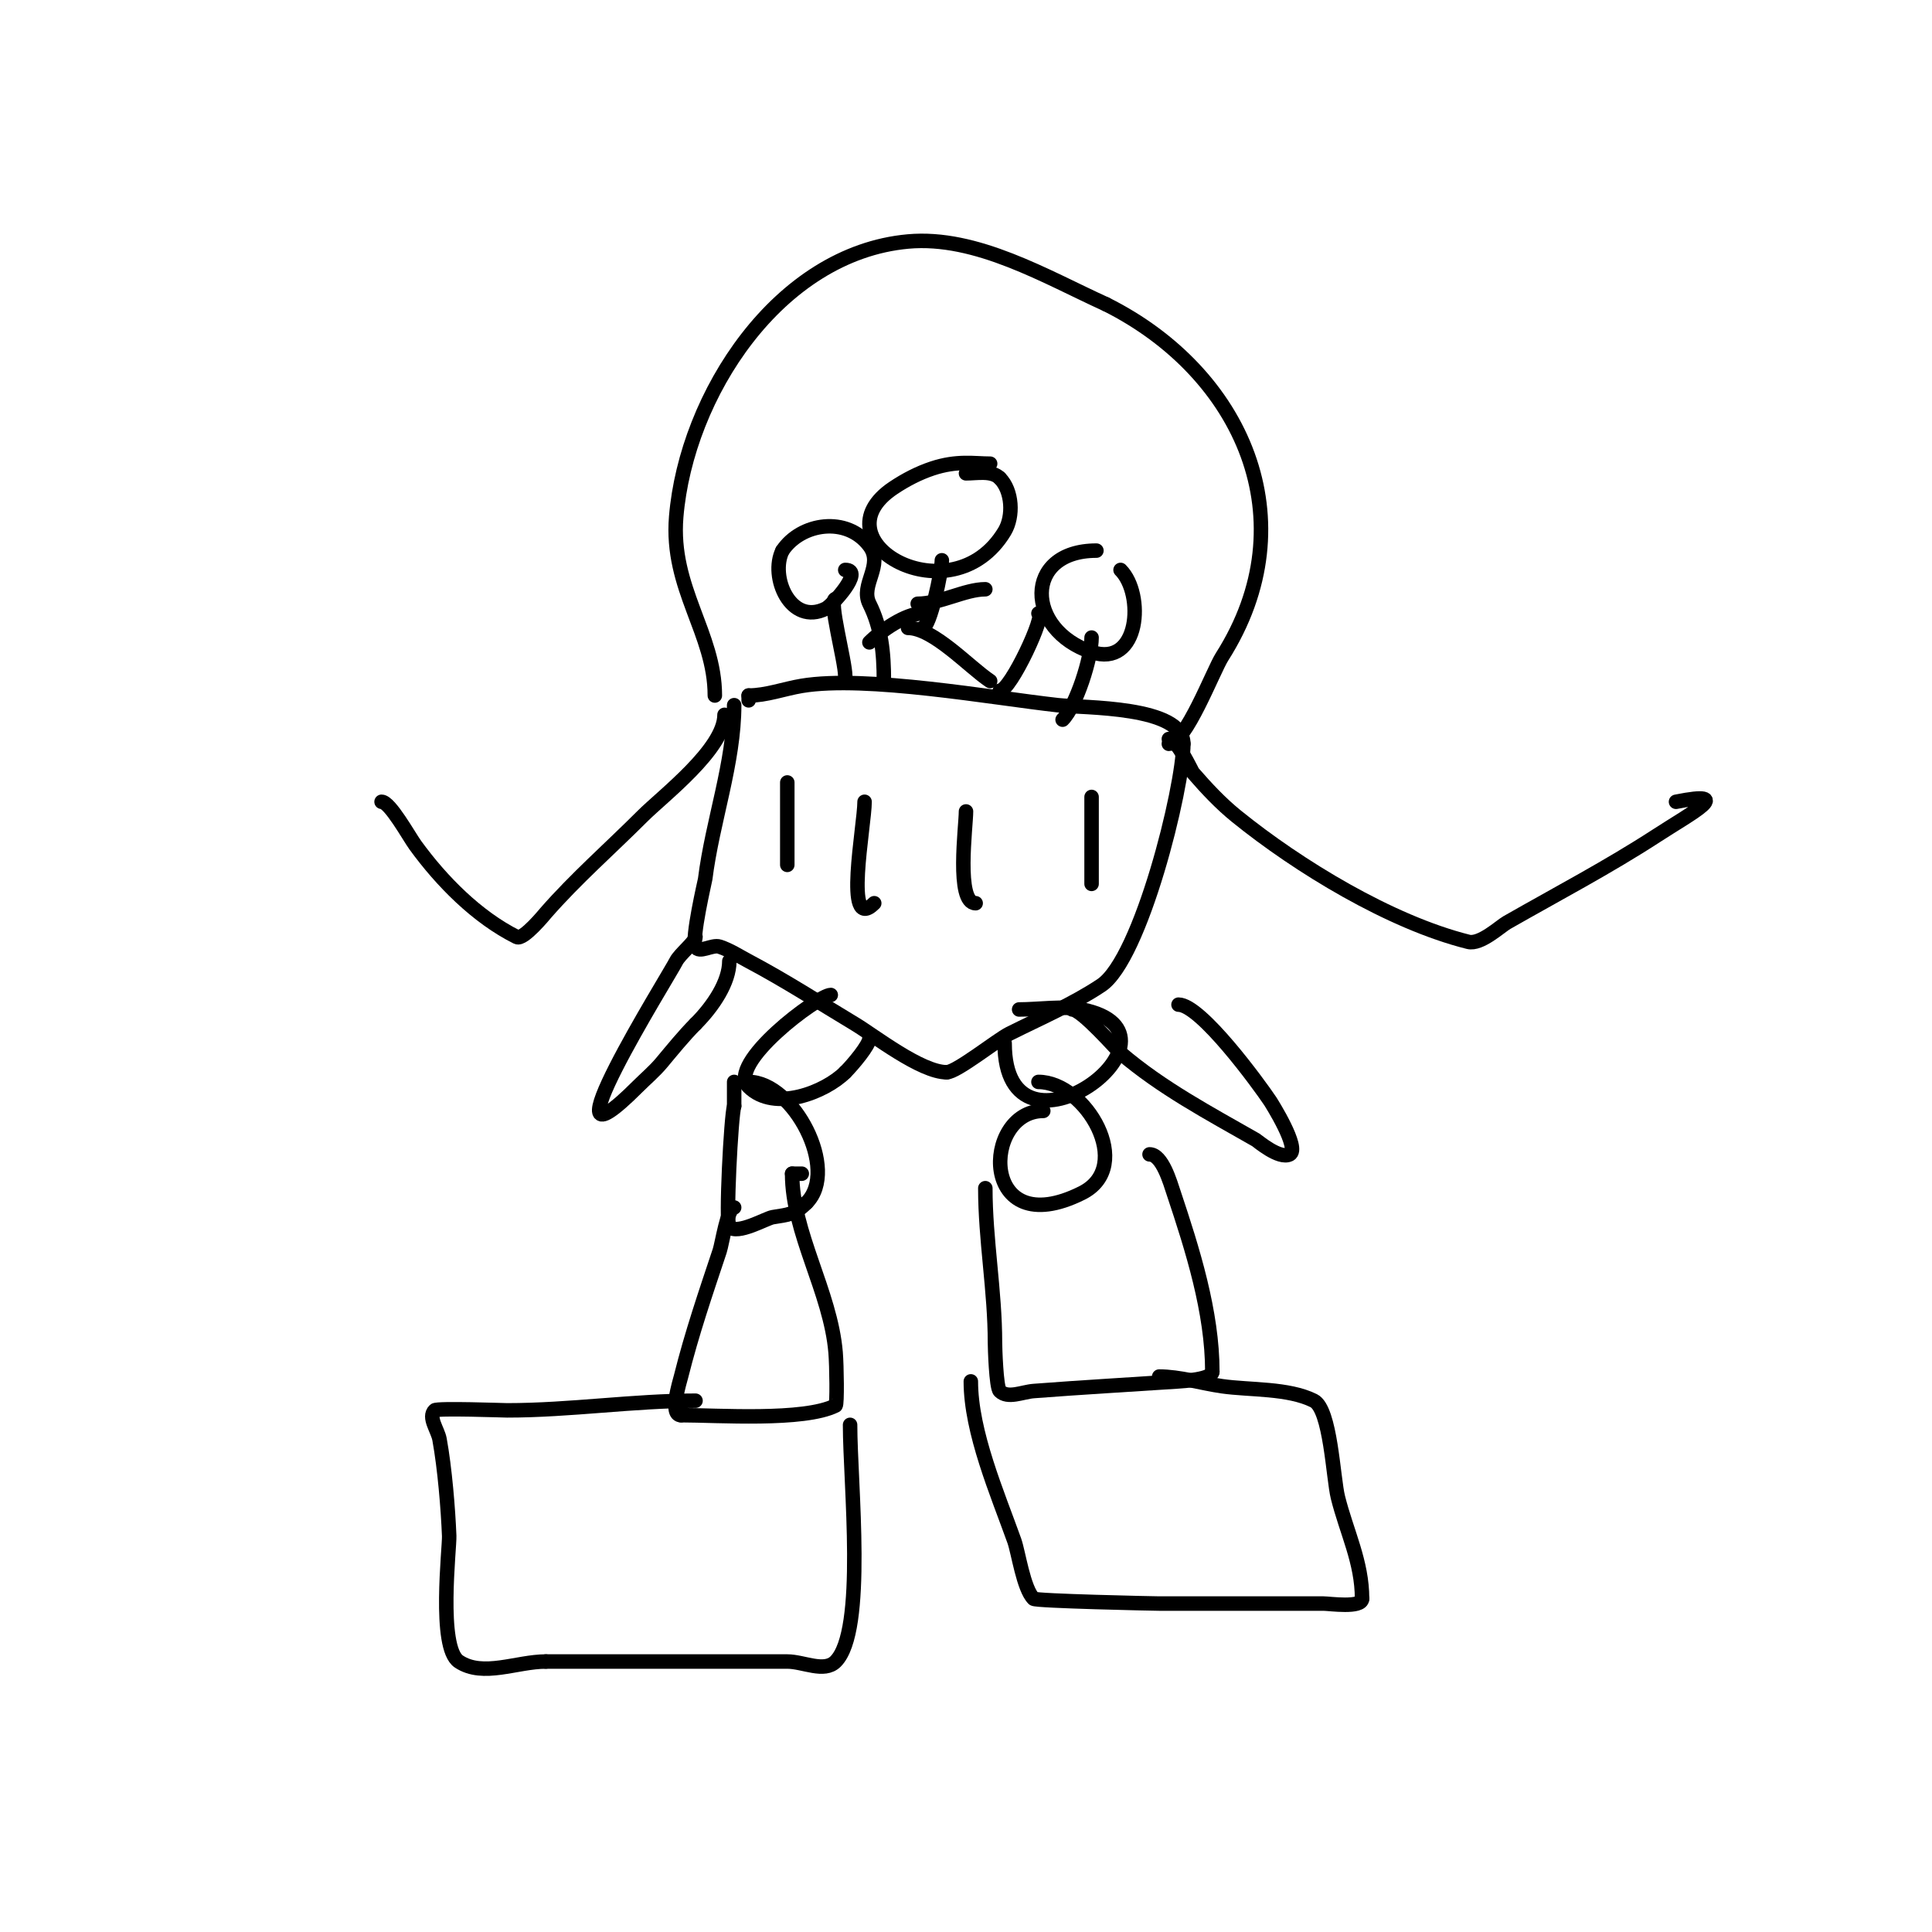<svg viewBox='0 0 400 400' version='1.1' xmlns='http://www.w3.org/2000/svg' xmlns:xlink='http://www.w3.org/1999/xlink'><g fill='none' stroke='#000000' stroke-width='3' stroke-linecap='round' stroke-linejoin='round'><path d='M79,166c1.73,0 5.679,7.183 7,9c5.466,7.515 12.77,14.885 21,19c1.367,0.683 5.889,-4.873 6,-5c6.245,-7.138 13.249,-13.249 20,-20c4.228,-4.228 17,-13.915 17,-21'/><path d='M242,153c1.717,0 4.723,6.68 5,7c2.779,3.206 5.702,6.331 9,9c12.807,10.368 31.815,21.954 48,26c2.518,0.629 6.585,-3.191 8,-4c10.426,-5.958 20.915,-11.445 31,-18c7.345,-4.774 16.435,-9.487 4,-7'/><path d='M152,146c0,11.936 -4.5,24.003 -6,36c-0.039,0.315 -2.859,12.283 -2,14c0.745,1.491 3.419,-0.527 5,0c2.121,0.707 4.024,1.954 6,3c7.528,3.985 14.696,8.618 22,13c3.966,2.38 13.675,10 19,10'/><path d='M196,222c2.073,0 10.427,-6.713 13,-8c6.231,-3.116 13.189,-6.126 19,-10c8.225,-5.483 17,-41.008 17,-50'/><path d='M245,154c0,-7.886 -20.652,-7.406 -26,-8c-13.521,-1.502 -39.676,-6.221 -53,-4c-3.684,0.614 -7.362,2 -11,2'/><path d='M155,144l0,1'/><path d='M163,162c0,4.38 0,18.263 0,17'/><path d='M179,166c0,4.872 -4.402,27.402 2,21'/><path d='M200,168c0,3.105 -2.14,19 2,19'/><path d='M226,165c0,6 0,12 0,18'/><path d='M172,206c-2.549,0 -21.71,14.29 -17,19c5.32,5.32 15.869,1.131 20,-3'/><path d='M175,222c1.548,-1.548 5,-5.63 5,-7'/><path d='M208,216c0,28.061 40.908,-2.018 16,-7c-3.979,-0.796 -8.947,0 -13,0'/><path d='M152,224c0,1.667 0,3.333 0,5'/><path d='M152,229c-0.636,1.907 -1.802,24.198 -1,25c1.71,1.71 7.582,-1.764 9,-2c3.222,-0.537 4.473,-0.473 7,-3'/><path d='M167,249c6.822,-6.822 -2.76,-25 -12,-25'/><path d='M216,230c-12.757,0 -13.299,27.65 8,17c11.085,-5.543 0.719,-23 -9,-23'/><path d='M152,250c-1.366,0 -2.496,7.488 -3,9c-2.894,8.682 -5.77,17.08 -8,26c-0.245,0.982 -2.466,8 0,8'/><path d='M141,293c7.547,0 25.424,1.288 32,-2c0.347,-0.174 0.226,-8.283 0,-11c-1.044,-12.523 -9,-24.746 -9,-37'/><path d='M164,243c0.667,0 1.333,0 2,0'/><path d='M204,246c0,10.683 2,21.286 2,32c0,0.879 0.235,9.235 1,10c1.65,1.65 4.674,0.179 7,0c10.014,-0.77 20.005,-1.334 30,-2c0.869,-0.058 7,-0.417 7,-2'/><path d='M251,284c0,-12.404 -4.11,-25.329 -8,-37c-0.71,-2.129 -2.366,-8 -5,-8'/><path d='M144,290c-12.86,0 -25.95,2 -39,2c-0.623,0 -14.495,-0.505 -15,0c-1.434,1.434 0.637,4.005 1,6c1.096,6.03 1.775,14.372 2,20c0.097,2.415 -2.366,23.089 2,26c4.992,3.328 12,0 18,0'/><path d='M113,344c16.667,0 33.333,0 50,0c3.333,0 7.643,2.357 10,0c6.339,-6.339 3,-36.803 3,-49'/><path d='M201,286c0,10.499 5.521,23.259 9,33c0.856,2.396 1.88,9.88 4,12c0.476,0.476 24.884,1 26,1c11.333,0 22.667,0 34,0c1.286,0 8,0.995 8,-1'/><path d='M282,331c0,-7.634 -3.182,-13.728 -5,-21c-0.983,-3.931 -1.514,-18.257 -5,-20c-5.287,-2.644 -13.227,-2.175 -19,-3c-4.102,-0.586 -8.816,-2 -13,-2'/><path d='M144,194c0,0.947 -3.282,3.564 -4,5c-1.477,2.953 -29.183,47.183 -8,26c1.667,-1.667 3.491,-3.189 5,-5c2.141,-2.57 4.675,-5.675 7,-8'/><path d='M144,212c3.665,-3.665 7,-8.684 7,-13'/><path d='M222,209c1.973,0 9.231,8.341 10,9c8.475,7.265 18.374,12.499 28,18c0.355,0.203 4.846,4.077 7,3c2.282,-1.141 -3.96,-10.939 -4,-11c-2.366,-3.55 -14.391,-20 -19,-20'/><path d='M148,144c0,-12.931 -9.234,-22.187 -8,-37c2.095,-25.143 21.137,-54.558 48,-57c14.178,-1.289 28.616,7.371 41,13'/><path d='M229,63c28.231,14.115 41.957,44.781 24,73c-1.8,2.829 -7.561,18 -11,18'/><path d='M175,140c0,-3.182 -3.565,-16 -2,-16'/><path d='M183,141c0,-5.863 -0.517,-11.035 -3,-16c-1.985,-3.97 3.045,-7.94 0,-12c-4.678,-6.237 -14.183,-4.726 -18,1'/><path d='M162,114c-2.686,5.372 1.66,15.67 9,12c1.236,-0.618 8.048,-8 4,-8'/><path d='M207,143c2.231,0 9.645,-16 8,-16'/><path d='M220,149c2.821,-2.821 6,-12.818 6,-17'/><path d='M227,114c-15.227,0 -14.669,16.444 -1,21c10.024,3.341 10.956,-12.044 6,-17'/><path d='M205,96c-3.255,0 -6.821,-0.727 -12,1c-2.828,0.943 -5.519,2.346 -8,4c-16.432,10.955 12.037,27.272 23,9c1.861,-3.102 1.608,-8.392 -1,-11'/><path d='M207,99c-1.662,-1.662 -4.709,-1 -7,-1'/><path d='M195,116c0,2.135 -2.446,14 -4,14'/><path d='M191,127c-3.466,0 -8.587,3.587 -11,6'/><path d='M188,130c5.239,0 12.643,8.096 17,11'/><path d='M190,125c4.672,0 9.775,-3 14,-3'/></g>
</svg>